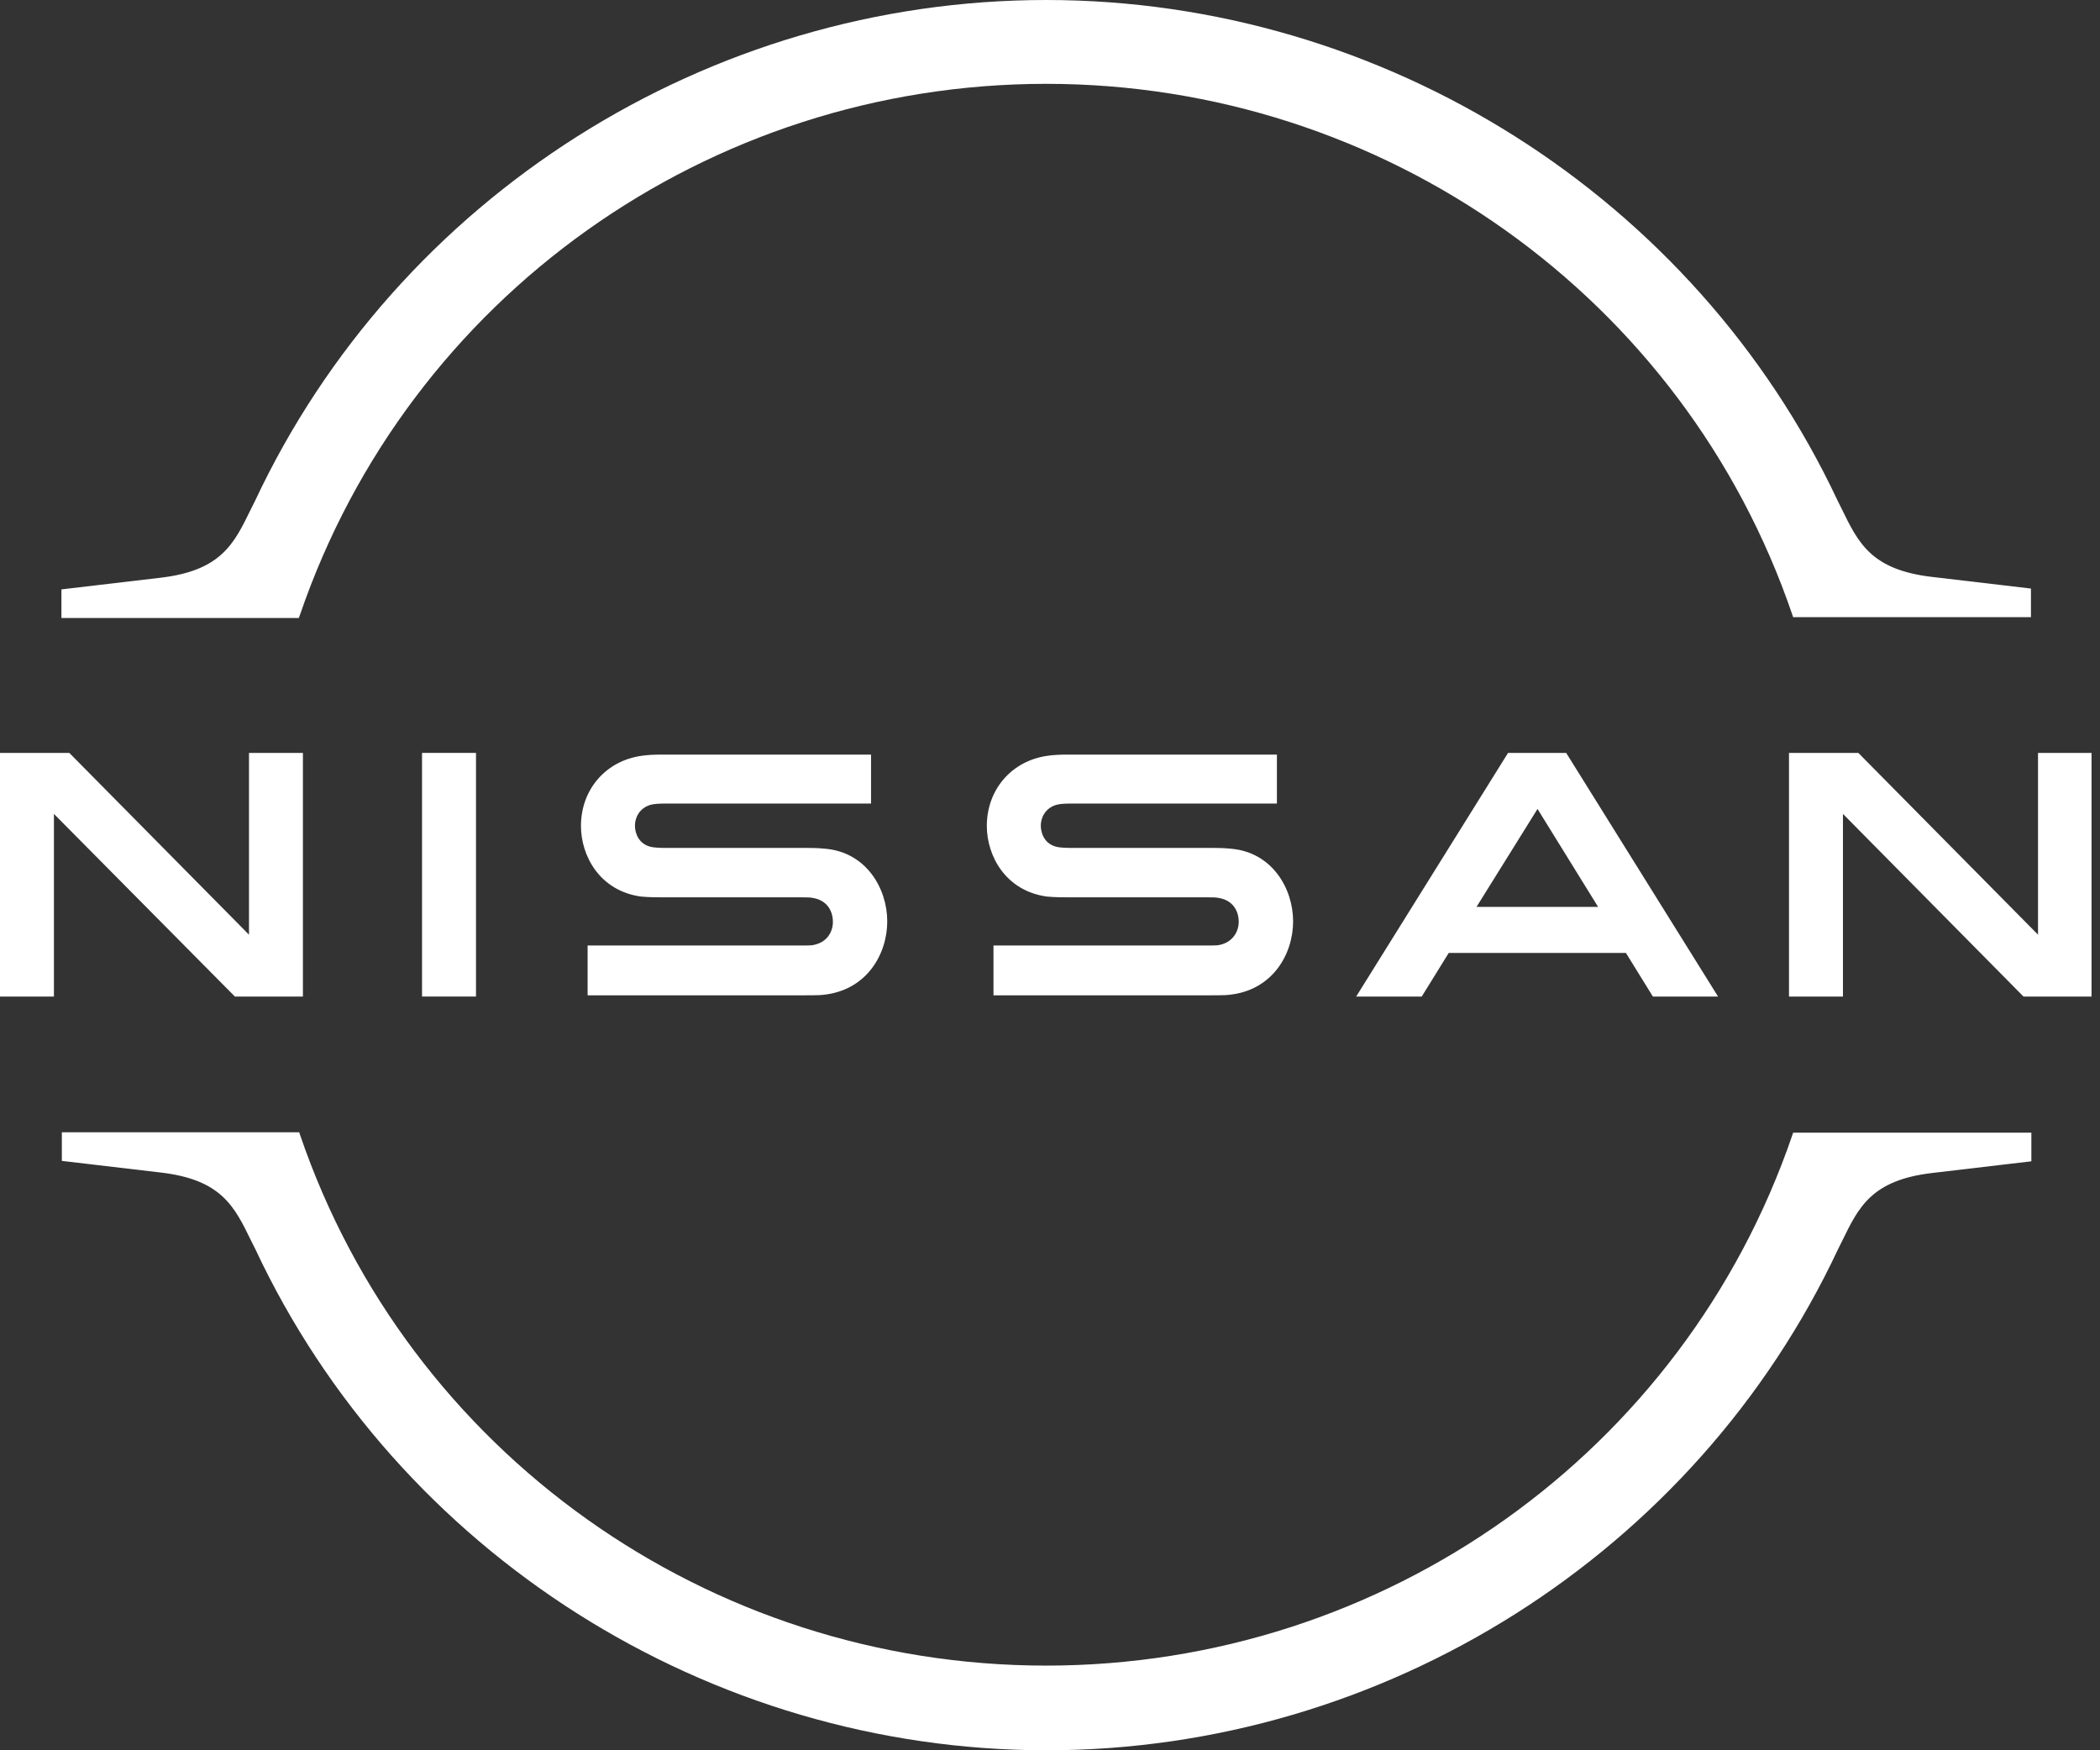<svg width="60" height="50" viewBox="0 0 60 50" fill="none" xmlns="http://www.w3.org/2000/svg">
<rect x="0" y="0" width="60" height="50" fill="#333333" stroke="none"/>
<g id="Nissan_2020_logo 1" clip-path="url(#clip0_1188_3448)">
<g id="Layer_1_1_">
<g id="Nissan_Badge_1_">
<g id="g20">
<path id="path4" d="M34.823 26.998C34.776 27.01 34.586 27.01 34.503 27.01H28.385V28.433H34.61C34.657 28.433 35.025 28.433 35.096 28.421C36.365 28.302 36.946 27.247 36.946 26.322C36.946 25.373 36.341 24.354 35.191 24.247C34.966 24.223 34.776 24.223 34.693 24.223H30.626C30.448 24.223 30.247 24.212 30.175 24.188C29.855 24.105 29.737 23.82 29.737 23.583C29.737 23.37 29.855 23.085 30.187 22.99C30.282 22.967 30.389 22.955 30.614 22.955H36.483V21.556H30.519C30.27 21.556 30.081 21.567 29.927 21.591C28.907 21.733 28.195 22.552 28.195 23.595C28.195 24.449 28.729 25.445 29.903 25.611C30.116 25.634 30.413 25.634 30.543 25.634H34.503C34.574 25.634 34.752 25.634 34.788 25.646C35.238 25.706 35.392 26.038 35.392 26.334C35.392 26.618 35.215 26.927 34.823 26.998Z" fill="white"/>
<path id="path6" d="M23.227 26.998C23.18 27.01 22.99 27.01 22.919 27.01H16.789V28.433H23.014C23.061 28.433 23.429 28.433 23.5 28.421C24.769 28.302 25.35 27.247 25.35 26.322C25.35 25.373 24.745 24.354 23.595 24.247C23.37 24.223 23.18 24.223 23.097 24.223H19.03C18.852 24.223 18.651 24.212 18.58 24.188C18.259 24.105 18.141 23.82 18.141 23.583C18.141 23.37 18.259 23.085 18.591 22.99C18.686 22.967 18.793 22.955 19.018 22.955H24.887V21.556H18.923C18.674 21.556 18.485 21.567 18.331 21.591C17.311 21.733 16.599 22.552 16.599 23.595C16.599 24.449 17.133 25.445 18.307 25.611C18.52 25.634 18.817 25.634 18.947 25.634H22.907C22.978 25.634 23.156 25.634 23.192 25.646C23.642 25.706 23.797 26.038 23.797 26.334C23.797 26.618 23.631 26.927 23.227 26.998Z" fill="white"/>
<path id="rect8" d="M13.6 21.508H12.058V28.468H13.6V21.508Z" fill="white"/>
<path id="polygon10" d="M8.655 28.468V21.508H7.114V26.701L1.98 21.508H0V28.468H1.541V23.251L6.711 28.468H8.655Z" fill="white"/>
<path id="polygon12" d="M58.229 21.508V26.701L53.095 21.508H51.114V28.468H52.656V23.251L57.814 28.468H59.758V21.508H58.229Z" fill="white"/>
<path id="path14" d="M43.087 21.508L38.748 28.468H40.621L41.392 27.223H46.455L47.225 28.468H49.087L44.748 21.508H43.087ZM45.66 25.907H42.186L43.929 23.109L45.66 25.907Z" fill="white"/>
<path id="path16" d="M8.572 17.56C11.679 8.489 20.239 2.395 29.891 2.395C39.542 2.395 48.115 8.489 51.209 17.56L51.233 17.631H58.027V16.813L55.205 16.481C53.462 16.279 53.095 15.509 52.62 14.536L52.502 14.299C48.423 5.62 39.542 0 29.891 0C20.228 0 11.359 5.62 7.28 14.323L7.161 14.56C6.687 15.532 6.32 16.303 4.577 16.505L1.755 16.837V17.655H8.537L8.572 17.56Z" fill="white"/>
<path id="path18" d="M51.233 32.357L51.209 32.428C48.103 41.499 39.542 47.581 29.891 47.581C20.239 47.581 11.667 41.487 8.572 32.416L8.549 32.345H1.767V33.163L4.589 33.495C6.331 33.697 6.699 34.468 7.173 35.44L7.292 35.677C11.371 44.38 20.251 50 29.903 50C39.554 50 48.435 44.38 52.514 35.689L52.632 35.452C53.106 34.48 53.474 33.709 55.217 33.507L58.039 33.175V32.357H51.233Z" fill="white"/>
</g>
</g>
</g>
</g>
<defs>
<clipPath id="clip0_1188_3448">
<rect width="59.758" height="50" fill="white"/>
</clipPath>
</defs>
</svg>
